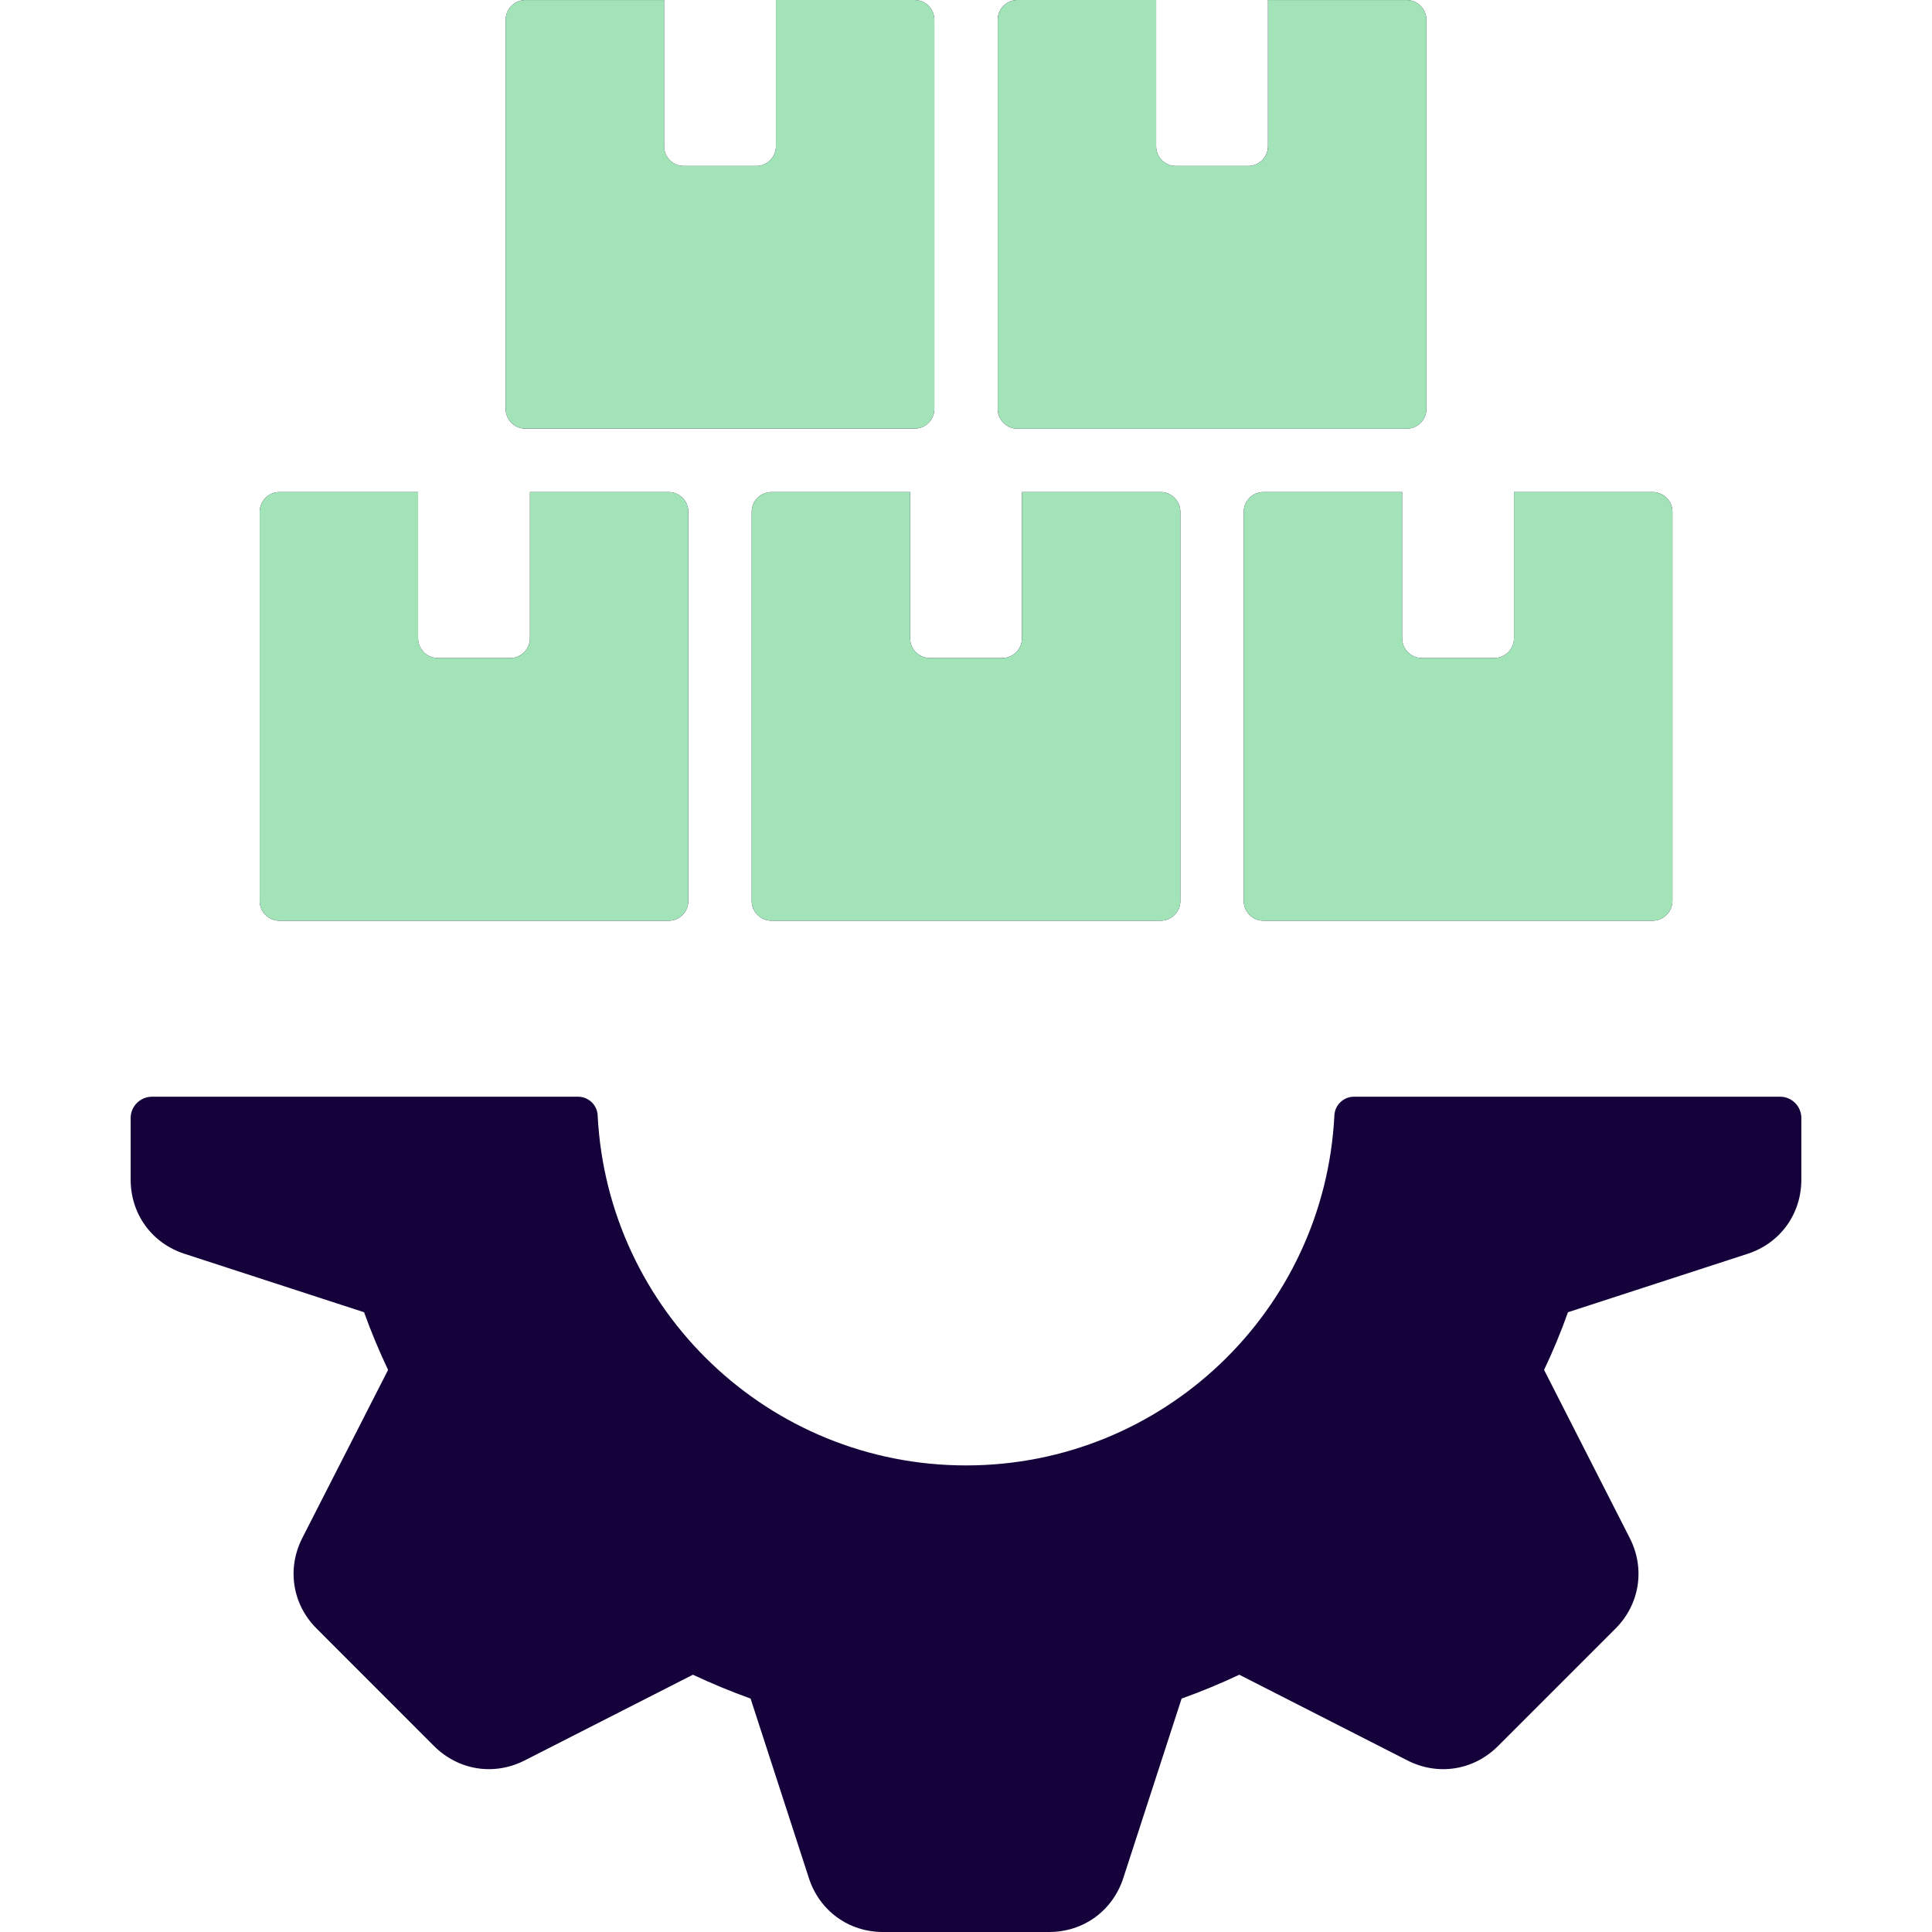 <svg width="60" height="60" viewBox="0 0 60 60" fill="none" xmlns="http://www.w3.org/2000/svg">
<g clip-path="url(#clip0_1398_4919)">
<path d="M15.704 12.7V0.615C15.704 0.277 15.98 0.001 16.318 0.001H20.624V4.542C20.624 4.881 20.899 5.156 21.238 5.156H23.483C23.822 5.156 24.097 4.881 24.097 4.542V0H28.403C28.741 0 29.017 0.275 29.017 0.614V12.698C29.017 13.037 28.741 13.312 28.403 13.312H16.319C15.98 13.315 15.704 13.038 15.704 12.7ZM55.281 34.059H42.054C41.724 34.059 41.456 34.315 41.44 34.641C41.137 40.697 36.131 45.51 30.002 45.51C23.873 45.51 18.867 40.697 18.561 34.641C18.548 34.315 18.275 34.059 17.95 34.059H4.723C4.357 34.059 4.058 34.355 4.058 34.72V36.638C4.058 37.704 4.716 38.611 5.733 38.939L11.307 40.753C11.527 41.365 11.776 41.962 12.052 42.544L9.387 47.766C8.905 48.716 9.077 49.825 9.835 50.579L13.48 54.226C14.237 54.98 15.343 55.157 16.294 54.672L21.519 52.01C22.1 52.282 22.698 52.532 23.31 52.751L25.12 58.325C25.45 59.341 26.355 60 27.422 60H32.58C33.647 60 34.554 59.343 34.885 58.325L36.696 52.751C37.308 52.532 37.905 52.285 38.487 52.01L43.709 54.672C44.662 55.157 45.767 54.981 46.522 54.226L50.169 50.579C50.923 49.826 51.099 48.716 50.614 47.766L47.953 42.544C48.228 41.962 48.478 41.365 48.694 40.753L54.271 38.939C55.284 38.61 55.942 37.704 55.942 36.638V34.72C55.942 34.355 55.646 34.059 55.281 34.059ZM31.599 13.315H43.684C44.019 13.315 44.298 13.04 44.298 12.701V0.615C44.298 0.277 44.019 0.001 43.684 0.001H39.378V4.542C39.378 4.881 39.099 5.156 38.764 5.156H36.519C36.18 5.156 35.905 4.881 35.905 4.542V0H31.599C31.261 0 30.985 0.275 30.985 0.614V12.698C30.984 13.038 31.261 13.315 31.599 13.315ZM43.544 19.822V15.281H39.239C38.9 15.281 38.625 15.557 38.625 15.895V27.98C38.625 28.315 38.9 28.594 39.239 28.594H51.321C51.66 28.594 51.939 28.315 51.939 27.98V15.895C51.939 15.557 51.66 15.281 51.321 15.281H47.019V19.822C47.019 20.161 46.74 20.436 46.401 20.436H44.16C43.821 20.436 43.544 20.161 43.544 19.822ZM23.959 15.281C23.62 15.281 23.345 15.557 23.345 15.895V27.98C23.345 28.315 23.62 28.594 23.959 28.594H36.043C36.382 28.594 36.657 28.315 36.657 27.98V15.895C36.657 15.557 36.382 15.281 36.043 15.281H31.738V19.822C31.738 20.161 31.462 20.436 31.124 20.436H28.878C28.54 20.436 28.264 20.161 28.264 19.822V15.281H23.959ZM8.679 28.595H20.763C21.102 28.595 21.377 28.316 21.377 27.981V15.895C21.377 15.557 21.102 15.281 20.763 15.281H16.458V19.822C16.458 20.161 16.182 20.436 15.844 20.436H13.598C13.26 20.436 12.984 20.161 12.984 19.822V15.281H8.679C8.34 15.281 8.065 15.557 8.065 15.895V27.98C8.064 28.316 8.34 28.595 8.679 28.595Z" fill="#15023A"/>
<path d="M15.704 12.7V0.615C15.704 0.277 15.98 0.001 16.319 0.001H20.624V4.542C20.624 4.881 20.899 5.156 21.238 5.156H23.483C23.822 5.156 24.097 4.881 24.097 4.542V0H28.403C28.741 0 29.017 0.275 29.017 0.614V12.698C29.017 13.037 28.741 13.312 28.403 13.312H16.32C15.98 13.315 15.704 13.038 15.704 12.7ZM31.6 13.315H43.684C44.019 13.315 44.298 13.04 44.298 12.701V0.615C44.298 0.277 44.019 0.001 43.684 0.001H39.379V4.542C39.379 4.881 39.1 5.156 38.765 5.156H36.519C36.181 5.156 35.905 4.881 35.905 4.542V0H31.6C31.261 0 30.986 0.275 30.986 0.614V12.698C30.985 13.038 31.261 13.315 31.6 13.315ZM43.545 19.822V15.281H39.239C38.901 15.281 38.625 15.557 38.625 15.895V27.98C38.625 28.315 38.901 28.594 39.239 28.594H51.321C51.66 28.594 51.939 28.315 51.939 27.98V15.895C51.939 15.557 51.66 15.281 51.321 15.281H47.019V19.822C47.019 20.161 46.74 20.436 46.402 20.436H44.16C43.821 20.436 43.545 20.161 43.545 19.822ZM23.959 15.281C23.62 15.281 23.345 15.557 23.345 15.895V27.98C23.345 28.315 23.62 28.594 23.959 28.594H36.044C36.382 28.594 36.657 28.315 36.657 27.98V15.895C36.657 15.557 36.382 15.281 36.044 15.281H31.738V19.822C31.738 20.161 31.463 20.436 31.124 20.436H28.879C28.54 20.436 28.265 20.161 28.265 19.822V15.281H23.959ZM8.679 28.595H20.763C21.102 28.595 21.377 28.316 21.377 27.981V15.895C21.377 15.557 21.102 15.281 20.763 15.281H16.458V19.822C16.458 20.161 16.183 20.436 15.844 20.436H13.598C13.26 20.436 12.985 20.161 12.985 19.822V15.281H8.679C8.34 15.281 8.065 15.557 8.065 15.895V27.98C8.064 28.316 8.34 28.595 8.679 28.595Z" fill="#A2E3B8"/>
</g>
<defs>
<clipPath id="clip0_1398_4919">
<rect width="60" height="60" fill="white"/>
</clipPath>
</defs>
</svg>
